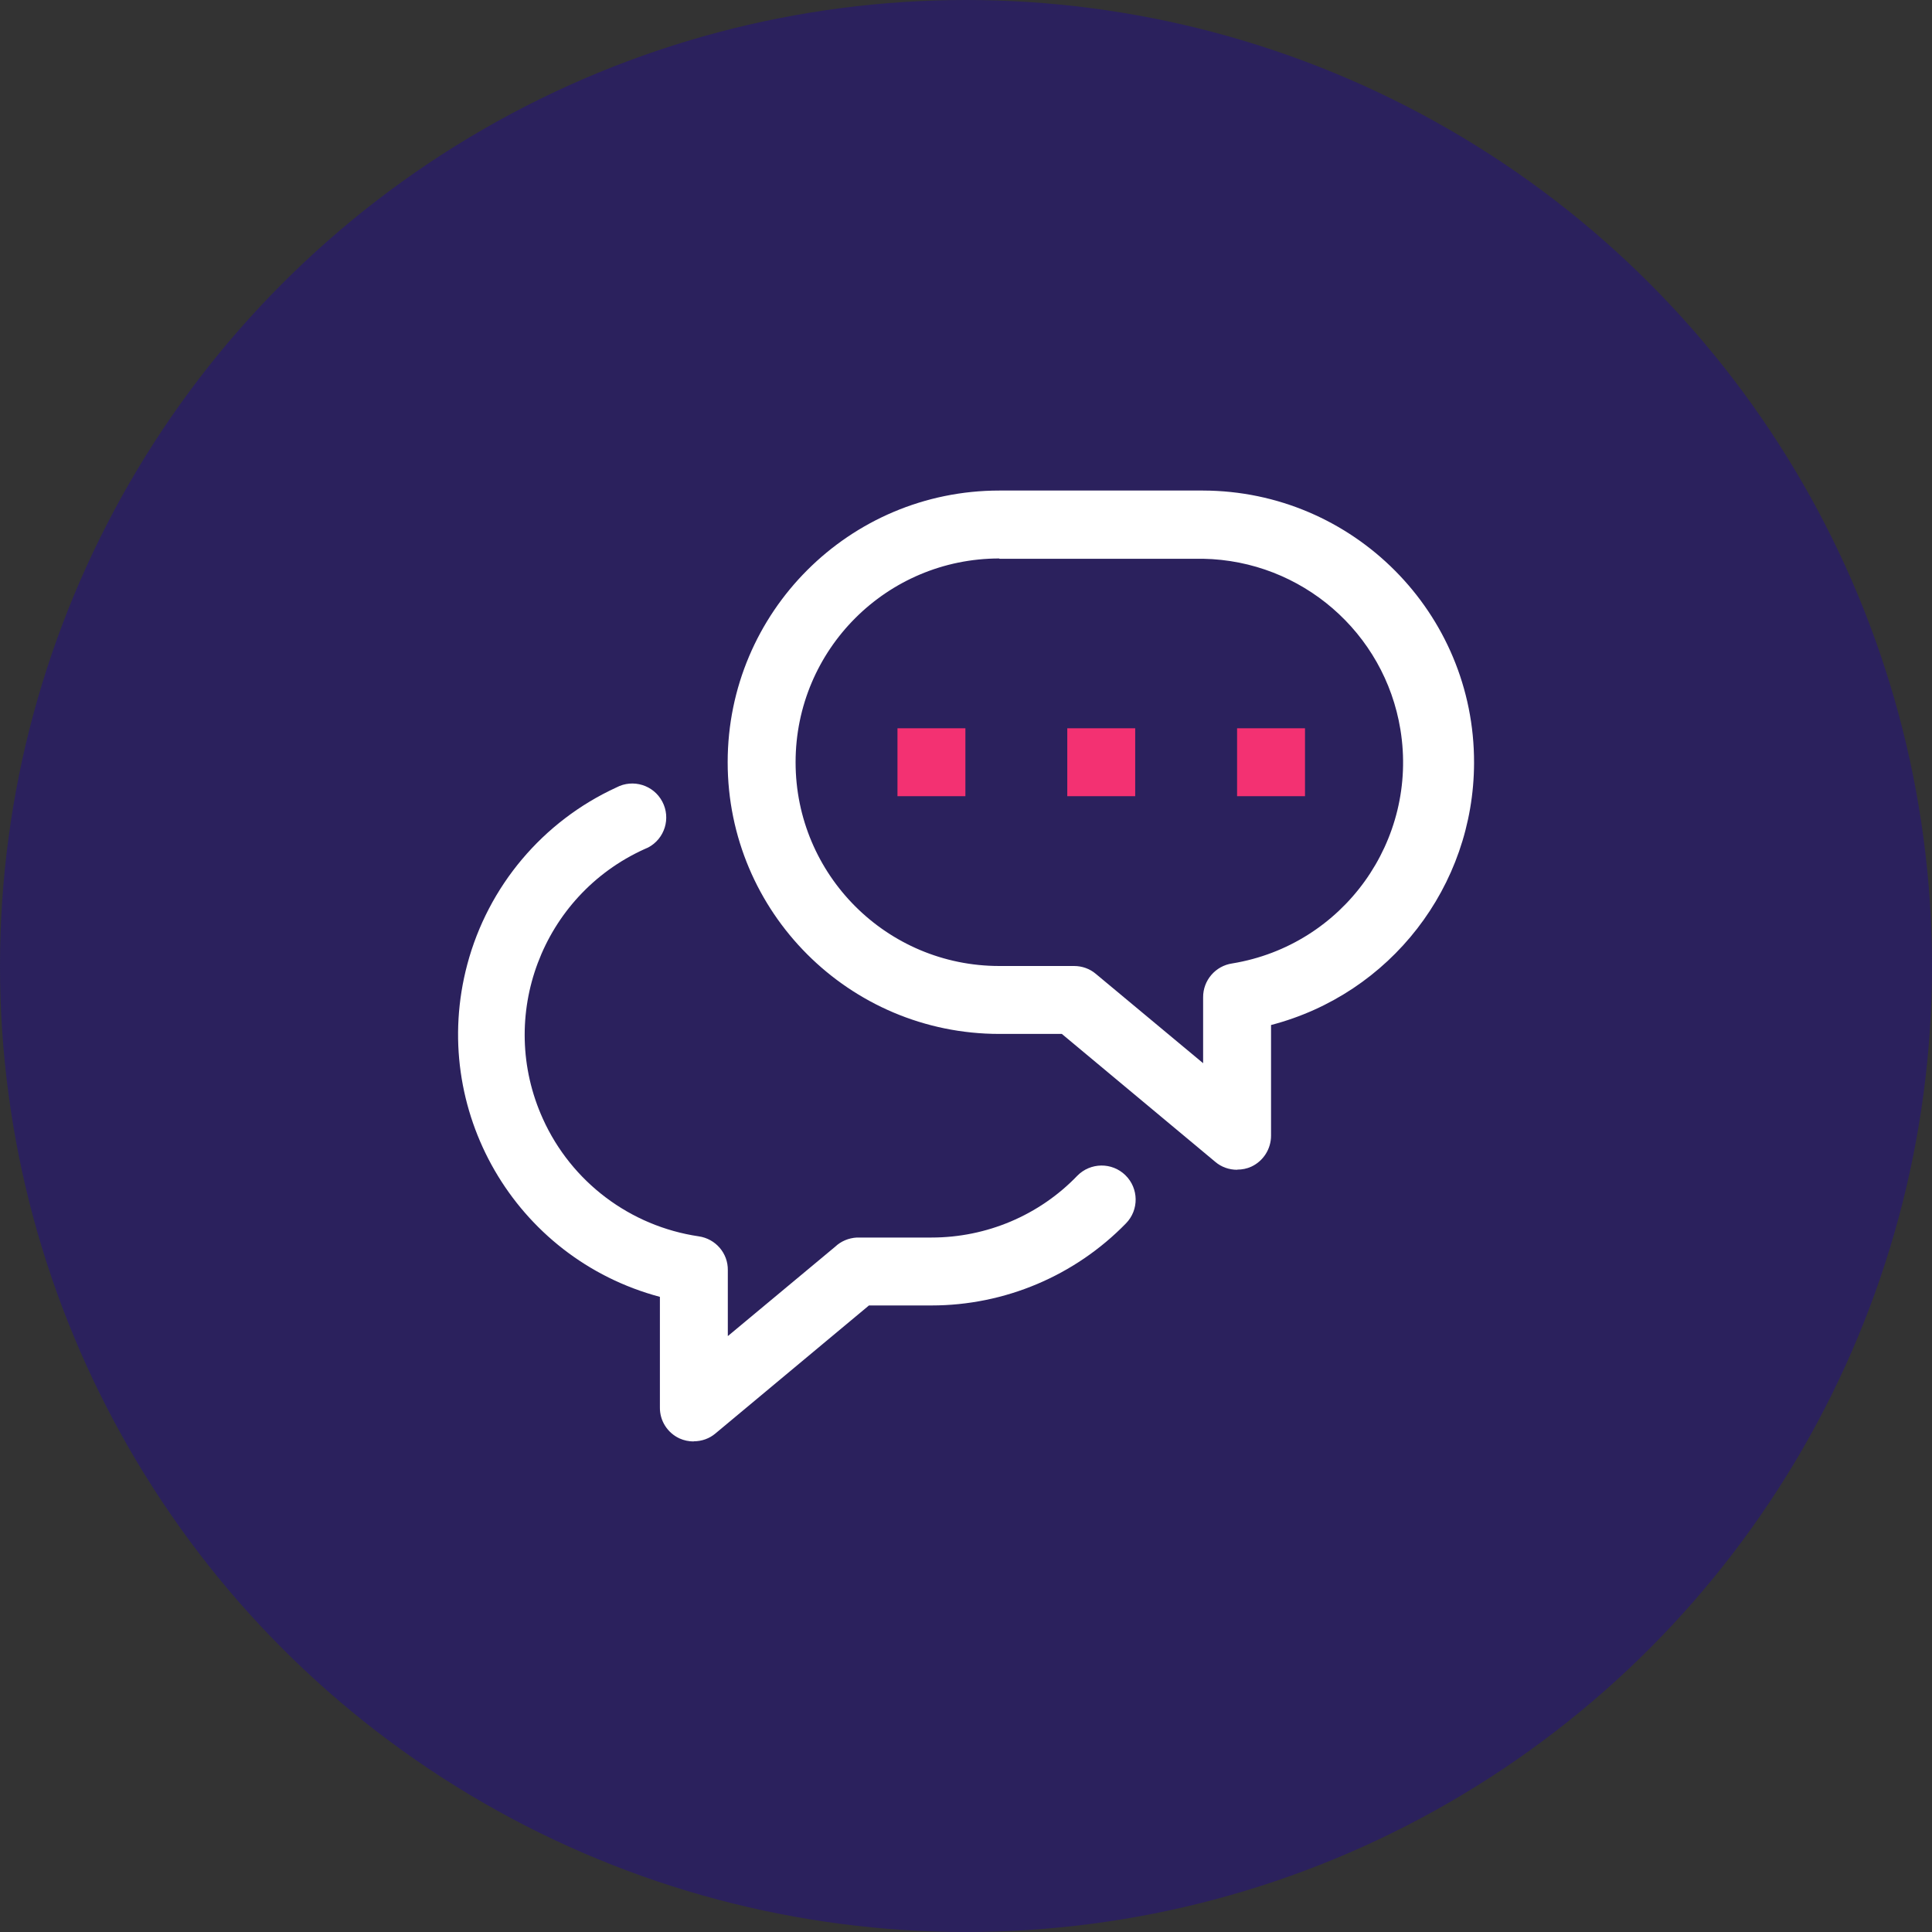 <?xml version="1.0" encoding="UTF-8"?>
<svg id="_Шар_2" data-name="Шар 2" xmlns="http://www.w3.org/2000/svg" viewBox="0 0 128 128">
  <rect x="0" y="0" width="128" height="128" fill="#333333" stroke="none"/>
  <defs>
    <style>
      .cls-1 {
        fill: #fff;
      }

      .cls-2 {
        fill: #f33172;
      }

      .cls-3 {
        fill: #2b215d;
      }
    </style>
  </defs>
  <g id="_Шар_1-2" data-name="Шар 1">
    <circle class="cls-3" cx="64" cy="64" r="64"/>
    <g id="Layer_25" data-name="Layer 25">
      <path class="cls-1" d="M81.96,77.5c-.53,0-1.04-.18-1.44-.52l-10.17-8.48h-4.14c-9.94,0-18-8.06-18-18s8.06-18,18-18h13.5c9.94.03,17.98,8.11,17.95,18.05-.02,8.17-5.54,15.3-13.45,17.36v7.33c0,.88-.51,1.68-1.3,2.05-.3.14-.62.2-.94.2ZM66.21,37c-7.46,0-13.5,6.04-13.5,13.5s6.04,13.5,13.5,13.5h4.95c.53,0,1.04.18,1.44.52l7.11,5.92v-4.36c-.01-1.13.82-2.09,1.93-2.25,7.36-1.21,12.34-8.15,11.14-15.5-1.05-6.43-6.56-11.19-13.07-11.31h-13.5Z"/>
      <rect class="cls-2" x="70.71" y="48.25" width="4.5" height="4.5"/>
      <rect class="cls-2" x="59.46" y="48.25" width="4.5" height="4.5"/>
      <rect class="cls-2" x="81.96" y="48.25" width="4.5" height="4.5"/>
      <path class="cls-1" d="M45.96,95.5c-.33,0-.65-.07-.94-.2-.8-.37-1.31-1.17-1.3-2.05v-7.33c-9.61-2.56-15.32-12.42-12.76-22.03,1.38-5.18,5-9.48,9.88-11.72,1.1-.58,2.46-.16,3.04.94.58,1.1.16,2.46-.94,3.04-.08.04-.17.08-.25.11-6.79,3.08-9.8,11.08-6.72,17.87,1.89,4.18,5.78,7.11,10.32,7.78,1.12.16,1.95,1.12,1.93,2.25v4.36l7.11-5.92c.39-.37.9-.58,1.44-.61h4.95c3.64,0,7.13-1.47,9.65-4.09.87-.89,2.3-.91,3.19-.04s.91,2.3.04,3.19h0c-3.39,3.48-8.04,5.44-12.89,5.44h-4.14l-10.17,8.48c-.4.34-.91.52-1.44.52Z"/>
    </g>
  </g>
</svg>